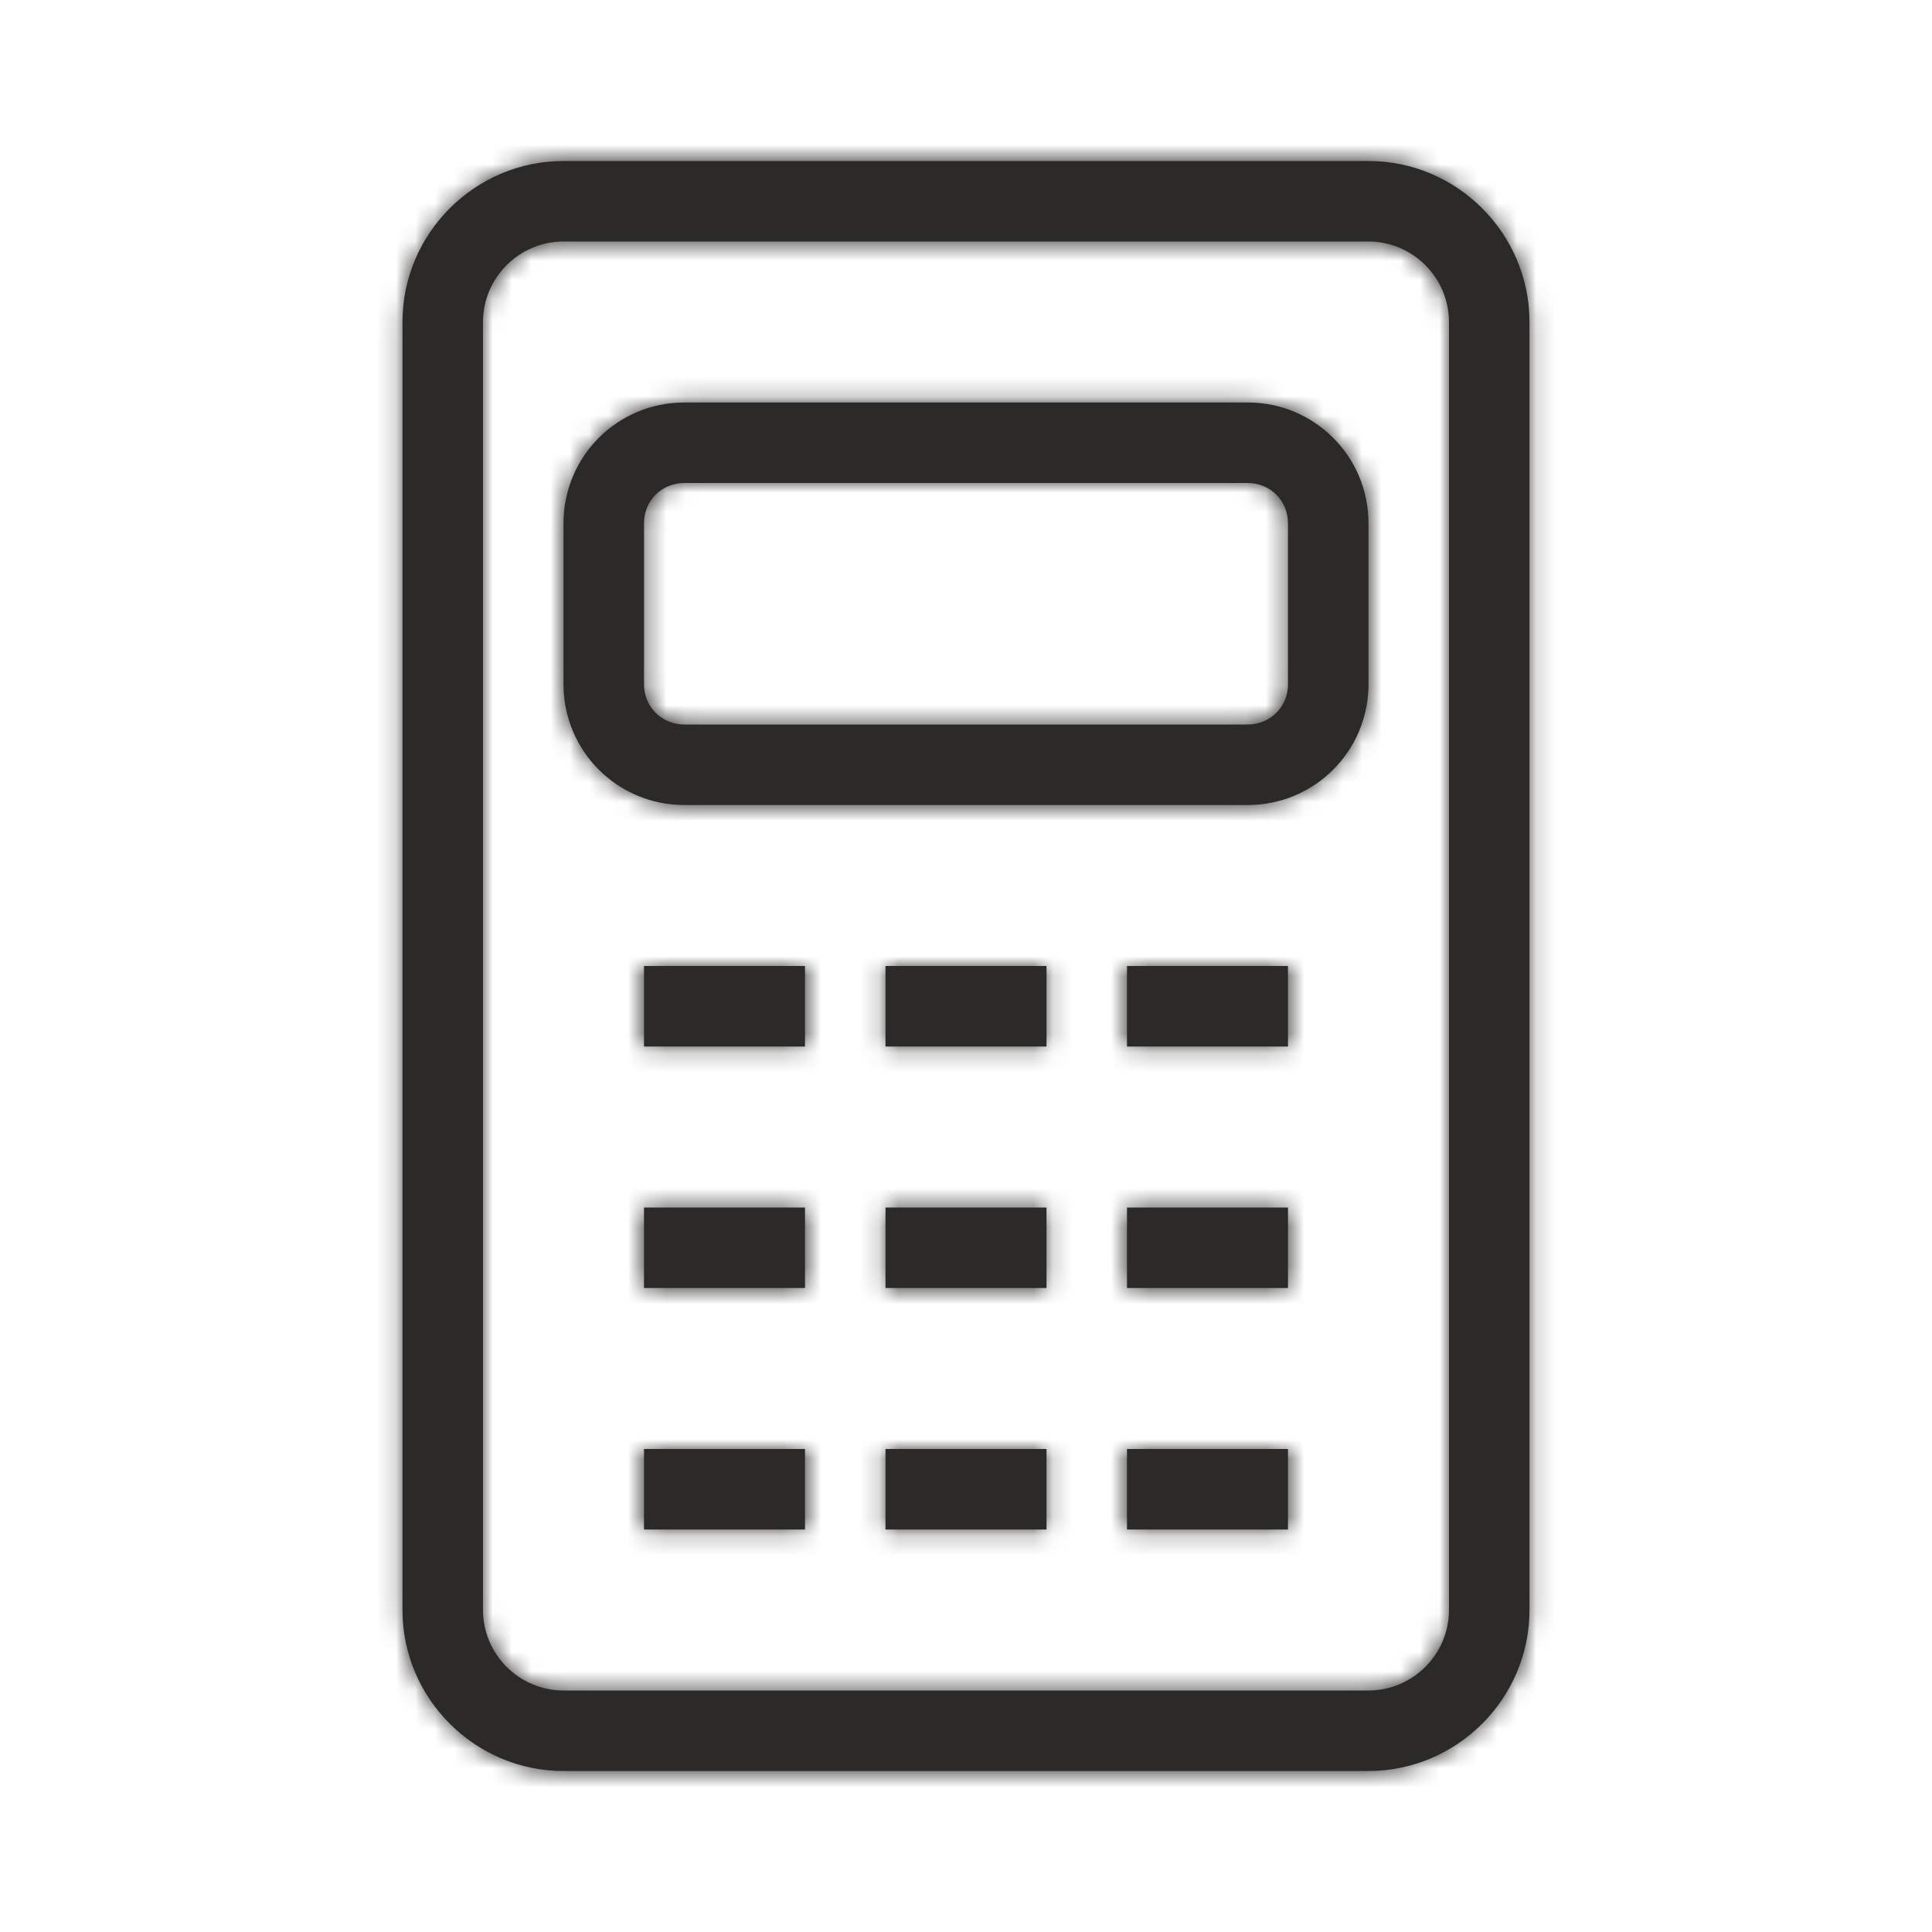 <svg width="100" height="100" viewBox="0 0 100 100" fill="none" xmlns="http://www.w3.org/2000/svg">
<mask id="path-1-inside-1_14043_8478" fill="white">
<path d="M70.832 8.333H29.166C24.582 8.333 20.832 12.083 20.832 16.667V83.333C20.832 87.917 24.582 91.667 29.166 91.667H70.832C75.416 91.667 79.166 87.917 79.166 83.333V16.667C79.166 12.083 75.416 8.333 70.832 8.333ZM74.999 83.333C74.999 85.625 73.124 87.5 70.832 87.5H29.166C26.874 87.5 24.999 85.625 24.999 83.333V16.667C24.999 14.375 26.874 12.5 29.166 12.5H70.832C73.124 12.5 74.999 14.375 74.999 16.667V83.333Z"/>
</mask>
<path d="M70.832 8.333H29.166C24.582 8.333 20.832 12.083 20.832 16.667V83.333C20.832 87.917 24.582 91.667 29.166 91.667H70.832C75.416 91.667 79.166 87.917 79.166 83.333V16.667C79.166 12.083 75.416 8.333 70.832 8.333ZM74.999 83.333C74.999 85.625 73.124 87.5 70.832 87.5H29.166C26.874 87.5 24.999 85.625 24.999 83.333V16.667C24.999 14.375 26.874 12.5 29.166 12.5H70.832C73.124 12.5 74.999 14.375 74.999 16.667V83.333Z" fill="#2C2A29"/>
<path d="M70.832 8.333V2.5H29.166V8.333V14.167H70.832V8.333ZM29.166 8.333V2.5C21.361 2.5 14.999 8.862 14.999 16.667H20.832H26.666C26.666 15.305 27.804 14.167 29.166 14.167V8.333ZM20.832 16.667H14.999V83.333H20.832H26.666V16.667H20.832ZM20.832 83.333H14.999C14.999 91.138 21.361 97.5 29.166 97.5V91.667V85.833C27.804 85.833 26.666 84.695 26.666 83.333H20.832ZM29.166 91.667V97.5H70.832V91.667V85.833H29.166V91.667ZM70.832 91.667V97.5C78.638 97.5 84.999 91.138 84.999 83.333H79.166H73.332C73.332 84.695 72.194 85.833 70.832 85.833V91.667ZM79.166 83.333H84.999V16.667H79.166H73.332V83.333H79.166ZM79.166 16.667H84.999C84.999 8.862 78.638 2.5 70.832 2.5V8.333V14.167C72.194 14.167 73.332 15.305 73.332 16.667H79.166ZM74.999 83.333H69.166C69.166 82.403 69.903 81.667 70.832 81.667V87.5V93.333C76.346 93.333 80.832 88.847 80.832 83.333H74.999ZM70.832 87.5V81.667H29.166V87.5V93.333H70.832V87.5ZM29.166 87.5V81.667C30.096 81.667 30.832 82.403 30.832 83.333H24.999H19.166C19.166 88.847 23.652 93.333 29.166 93.333V87.5ZM24.999 83.333H30.832V16.667H24.999H19.166V83.333H24.999ZM24.999 16.667H30.832C30.832 17.597 30.096 18.333 29.166 18.333V12.5V6.667C23.652 6.667 19.166 11.153 19.166 16.667H24.999ZM29.166 12.5V18.333H70.832V12.5V6.667H29.166V12.5ZM70.832 12.5V18.333C69.903 18.333 69.166 17.597 69.166 16.667H74.999H80.832C80.832 11.153 76.346 6.667 70.832 6.667V12.5ZM74.999 16.667H69.166V83.333H74.999H80.832V16.667H74.999Z" fill="#2C2A29" mask="url(#path-1-inside-1_14043_8478)"/>
<mask id="path-3-inside-2_14043_8478" fill="white">
<path d="M64.583 20.833H35.416C31.958 20.833 29.166 23.625 29.166 27.083V35.417C29.166 38.875 31.958 41.667 35.416 41.667H64.583C68.041 41.667 70.833 38.875 70.833 35.417V27.083C70.833 23.625 68.041 20.833 64.583 20.833ZM66.666 35.417C66.666 36.583 65.75 37.5 64.583 37.5H35.416C34.25 37.5 33.333 36.583 33.333 35.417V27.083C33.333 25.917 34.25 25 35.416 25H64.583C65.75 25 66.666 25.917 66.666 27.083V35.417ZM33.333 50H41.666V54.167H33.333V50ZM45.833 50H54.166V54.167H45.833V50ZM58.333 50H66.666V54.167H58.333V50ZM33.333 62.5H41.666V66.667H33.333V62.5ZM45.833 62.5H54.166V66.667H45.833V62.5ZM58.333 62.5H66.666V66.667H58.333V62.5ZM33.333 75H41.666V79.167H33.333V75ZM45.833 75H54.166V79.167H45.833V75ZM58.333 75H66.666V79.167H58.333V75Z"/>
</mask>
<path d="M64.583 20.833H35.416C31.958 20.833 29.166 23.625 29.166 27.083V35.417C29.166 38.875 31.958 41.667 35.416 41.667H64.583C68.041 41.667 70.833 38.875 70.833 35.417V27.083C70.833 23.625 68.041 20.833 64.583 20.833ZM66.666 35.417C66.666 36.583 65.75 37.5 64.583 37.5H35.416C34.25 37.5 33.333 36.583 33.333 35.417V27.083C33.333 25.917 34.25 25 35.416 25H64.583C65.75 25 66.666 25.917 66.666 27.083V35.417ZM33.333 50H41.666V54.167H33.333V50ZM45.833 50H54.166V54.167H45.833V50ZM58.333 50H66.666V54.167H58.333V50ZM33.333 62.5H41.666V66.667H33.333V62.5ZM45.833 62.5H54.166V66.667H45.833V62.5ZM58.333 62.5H66.666V66.667H58.333V62.5ZM33.333 75H41.666V79.167H33.333V75ZM45.833 75H54.166V79.167H45.833V75ZM58.333 75H66.666V79.167H58.333V75Z" fill="#2C2A29"/>
<path d="M33.333 50V44.167H27.5V50H33.333ZM41.666 50H47.5V44.167H41.666V50ZM41.666 54.167V60H47.5V54.167H41.666ZM33.333 54.167H27.5V60H33.333V54.167ZM45.833 50V44.167H40V50H45.833ZM54.166 50H60V44.167H54.166V50ZM54.166 54.167V60H60V54.167H54.166ZM45.833 54.167H40V60H45.833V54.167ZM58.333 50V44.167H52.5V50H58.333ZM66.666 50H72.5V44.167H66.666V50ZM66.666 54.167V60H72.5V54.167H66.666ZM58.333 54.167H52.5V60H58.333V54.167ZM33.333 62.5V56.667H27.5V62.5H33.333ZM41.666 62.5H47.5V56.667H41.666V62.5ZM41.666 66.667V72.5H47.5V66.667H41.666ZM33.333 66.667H27.5V72.5H33.333V66.667ZM45.833 62.5V56.667H40V62.5H45.833ZM54.166 62.5H60V56.667H54.166V62.5ZM54.166 66.667V72.5H60V66.667H54.166ZM45.833 66.667H40V72.5H45.833V66.667ZM58.333 62.5V56.667H52.5V62.5H58.333ZM66.666 62.5H72.5V56.667H66.666V62.5ZM66.666 66.667V72.5H72.5V66.667H66.666ZM58.333 66.667H52.5V72.5H58.333V66.667ZM33.333 75V69.167H27.5V75H33.333ZM41.666 75H47.5V69.167H41.666V75ZM41.666 79.167V85H47.5V79.167H41.666ZM33.333 79.167H27.5V85H33.333V79.167ZM45.833 75V69.167H40V75H45.833ZM54.166 75H60V69.167H54.166V75ZM54.166 79.167V85H60V79.167H54.166ZM45.833 79.167H40V85H45.833V79.167ZM58.333 75V69.167H52.5V75H58.333ZM66.666 75H72.5V69.167H66.666V75ZM66.666 79.167V85H72.5V79.167H66.666ZM58.333 79.167H52.5V85H58.333V79.167ZM64.583 20.833V15H35.416V20.833V26.667H64.583V20.833ZM35.416 20.833V15C28.736 15 23.333 20.403 23.333 27.083H29.166H35C35 26.847 35.18 26.667 35.416 26.667V20.833ZM29.166 27.083H23.333V35.417H29.166H35V27.083H29.166ZM29.166 35.417H23.333C23.333 42.097 28.736 47.5 35.416 47.5V41.667V35.833C35.18 35.833 35 35.653 35 35.417H29.166ZM35.416 41.667V47.5H64.583V41.667V35.833H35.416V41.667ZM64.583 41.667V47.5C71.263 47.5 76.666 42.097 76.666 35.417H70.833H65C65 35.653 64.82 35.833 64.583 35.833V41.667ZM70.833 35.417H76.666V27.083H70.833H65V35.417H70.833ZM70.833 27.083H76.666C76.666 20.403 71.263 15 64.583 15V20.833V26.667C64.82 26.667 65 26.847 65 27.083H70.833ZM66.666 35.417H60.833C60.833 33.362 62.528 31.667 64.583 31.667V37.5V43.333C68.972 43.333 72.5 39.805 72.5 35.417H66.666ZM64.583 37.5V31.667H35.416V37.5V43.333H64.583V37.5ZM35.416 37.5V31.667C37.471 31.667 39.166 33.362 39.166 35.417H33.333H27.5C27.5 39.805 31.028 43.333 35.416 43.333V37.5ZM33.333 35.417H39.166V27.083H33.333H27.5V35.417H33.333ZM33.333 27.083H39.166C39.166 29.138 37.471 30.833 35.416 30.833V25V19.167C31.028 19.167 27.5 22.695 27.5 27.083H33.333ZM35.416 25V30.833H64.583V25V19.167H35.416V25ZM64.583 25V30.833C62.528 30.833 60.833 29.138 60.833 27.083H66.666H72.5C72.5 22.695 68.972 19.167 64.583 19.167V25ZM66.666 27.083H60.833V35.417H66.666H72.5V27.083H66.666ZM33.333 50V55.833H41.666V50V44.167H33.333V50ZM41.666 50H35.833V54.167H41.666H47.5V50H41.666ZM41.666 54.167V48.333H33.333V54.167V60H41.666V54.167ZM33.333 54.167H39.166V50H33.333H27.5V54.167H33.333ZM45.833 50V55.833H54.166V50V44.167H45.833V50ZM54.166 50H48.333V54.167H54.166H60V50H54.166ZM54.166 54.167V48.333H45.833V54.167V60H54.166V54.167ZM45.833 54.167H51.666V50H45.833H40V54.167H45.833ZM58.333 50V55.833H66.666V50V44.167H58.333V50ZM66.666 50H60.833V54.167H66.666H72.5V50H66.666ZM66.666 54.167V48.333H58.333V54.167V60H66.666V54.167ZM58.333 54.167H64.166V50H58.333H52.5V54.167H58.333ZM33.333 62.5V68.333H41.666V62.5V56.667H33.333V62.5ZM41.666 62.5H35.833V66.667H41.666H47.5V62.5H41.666ZM41.666 66.667V60.833H33.333V66.667V72.5H41.666V66.667ZM33.333 66.667H39.166V62.5H33.333H27.5V66.667H33.333ZM45.833 62.5V68.333H54.166V62.5V56.667H45.833V62.5ZM54.166 62.5H48.333V66.667H54.166H60V62.5H54.166ZM54.166 66.667V60.833H45.833V66.667V72.5H54.166V66.667ZM45.833 66.667H51.666V62.5H45.833H40V66.667H45.833ZM58.333 62.5V68.333H66.666V62.5V56.667H58.333V62.5ZM66.666 62.5H60.833V66.667H66.666H72.5V62.5H66.666ZM66.666 66.667V60.833H58.333V66.667V72.5H66.666V66.667ZM58.333 66.667H64.166V62.5H58.333H52.5V66.667H58.333ZM33.333 75V80.833H41.666V75V69.167H33.333V75ZM41.666 75H35.833V79.167H41.666H47.5V75H41.666ZM41.666 79.167V73.333H33.333V79.167V85H41.666V79.167ZM33.333 79.167H39.166V75H33.333H27.5V79.167H33.333ZM45.833 75V80.833H54.166V75V69.167H45.833V75ZM54.166 75H48.333V79.167H54.166H60V75H54.166ZM54.166 79.167V73.333H45.833V79.167V85H54.166V79.167ZM45.833 79.167H51.666V75H45.833H40V79.167H45.833ZM58.333 75V80.833H66.666V75V69.167H58.333V75ZM66.666 75H60.833V79.167H66.666H72.5V75H66.666ZM66.666 79.167V73.333H58.333V79.167V85H66.666V79.167ZM58.333 79.167H64.166V75H58.333H52.5V79.167H58.333Z" fill="#2C2A29" mask="url(#path-3-inside-2_14043_8478)"/>
</svg>

